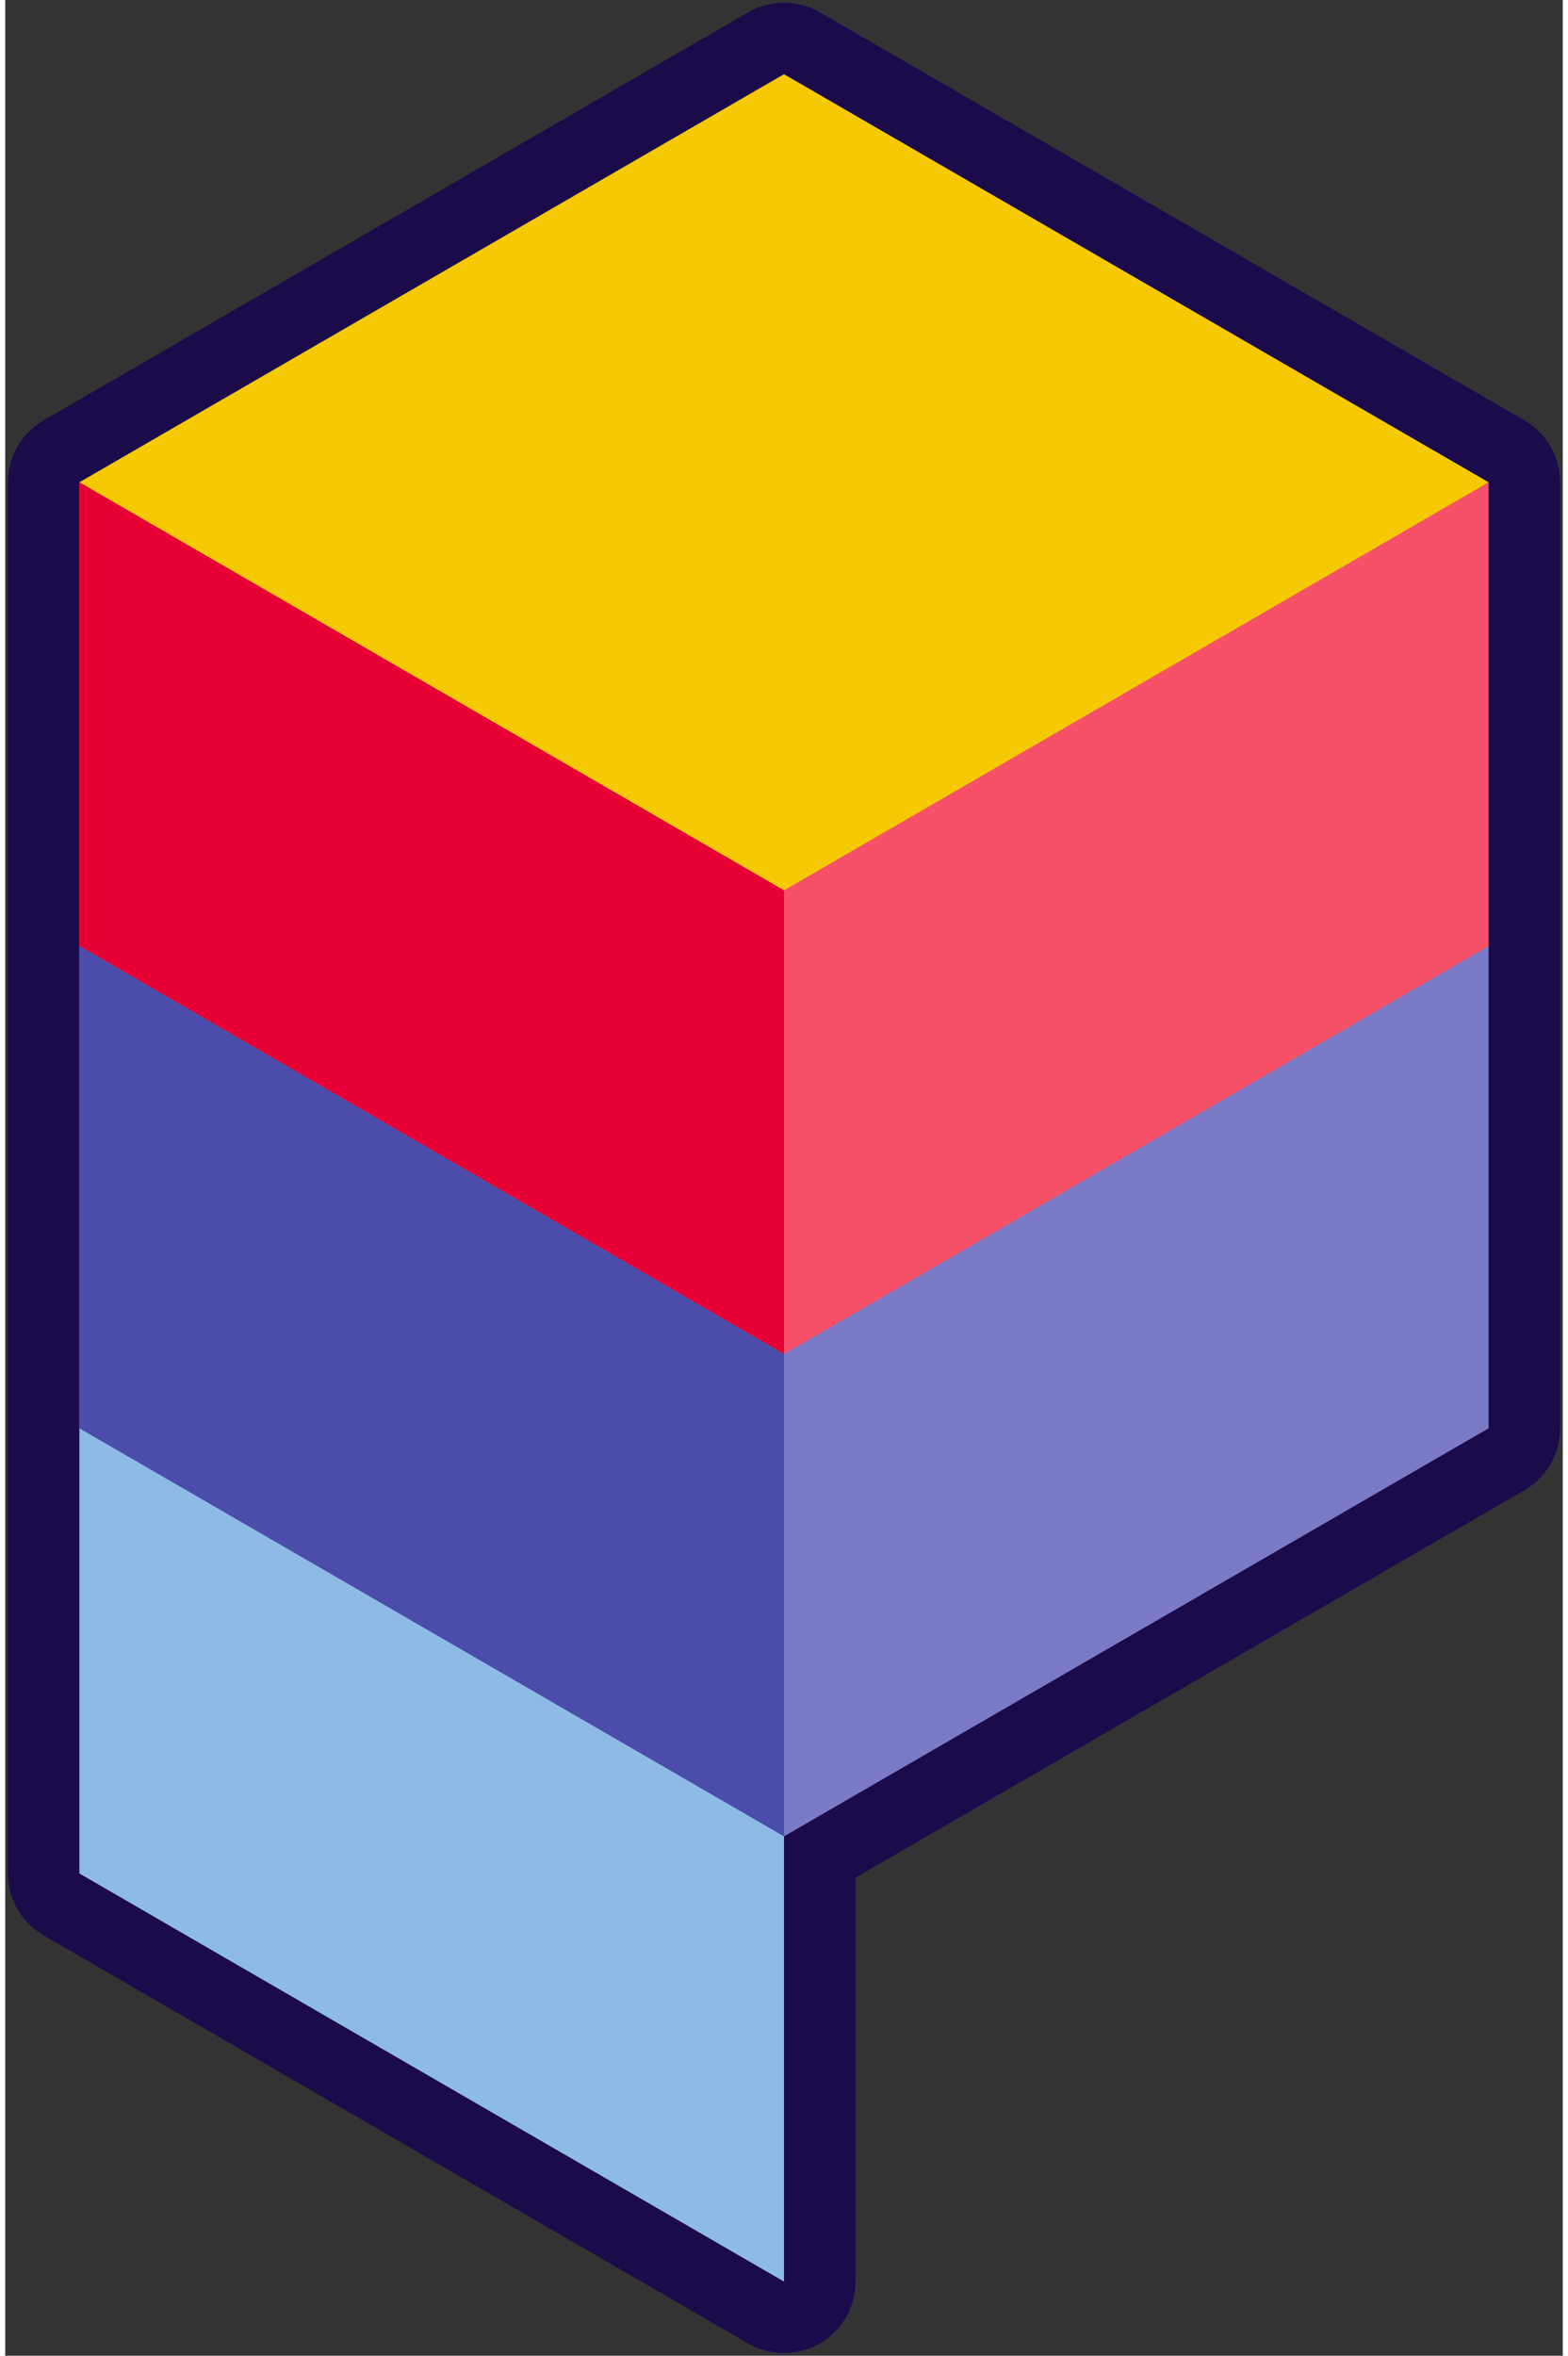 <?xml version="1.0" encoding="UTF-8"?>
<svg xmlns="http://www.w3.org/2000/svg" width="542px" height="814px" version="1.1" style="shape-rendering:geometricPrecision; text-rendering:geometricPrecision; image-rendering:optimizeQuality; fill-rule:evenodd; clip-rule:evenodd" viewBox="0 0 84 127"
 xmlns:xlink="http://www.w3.org/1999/xlink">
 <rect x="0" y="0" width="84" height="127" fill="#333333" stroke="none"/>
 <defs>
  <style type="text/css">
   <![CDATA[
    .str0 {stroke:#1B0B4B;stroke-width:7.712;stroke-linecap:round;stroke-linejoin:round}
    .fil5 {fill:#4C4CAB;fill-rule:nonzero}
    .fil4 {fill:#7A7AC7;fill-rule:nonzero}
    .fil6 {fill:#8EBBE6;fill-rule:nonzero}
    .fil3 {fill:#E60033;fill-rule:nonzero}
    .fil1 {fill:#F5C903;fill-rule:nonzero}
    .fil2 {fill:#F75169;fill-rule:nonzero}
    .fil0 {fill:white;fill-rule:nonzero}
   ]]>
  </style>
 </defs>
 <g id="Layer_x0020_1">
  <polygon class="fil0 str0" points="80,26 42,4 4,26 4,51 4,51 4,51 4,77 4,101 42,123 42,99 80,77 80,51 "/>
  <polygon class="fil1" points="80,26 42,4 4,26 42,50 "/>
  <polygon class="fil2" points="42,48 42,48 4,26 4,51 42,76 42,76 80,51 80,26 "/>
  <polygon class="fil3" points="42,48 42,48 4,26 4,51 42,76 "/>
  <polygon class="fil4" points="42,73 42,73 4,51 4,77 9,96 42,99 80,77 80,51 "/>
  <polygon class="fil5" points="42,73 42,73 4,51 4,77 9,96 42,99 "/>
  <polygon class="fil6" points="4,77 4,101 42,123 42,99 "/>
 </g>
</svg>
